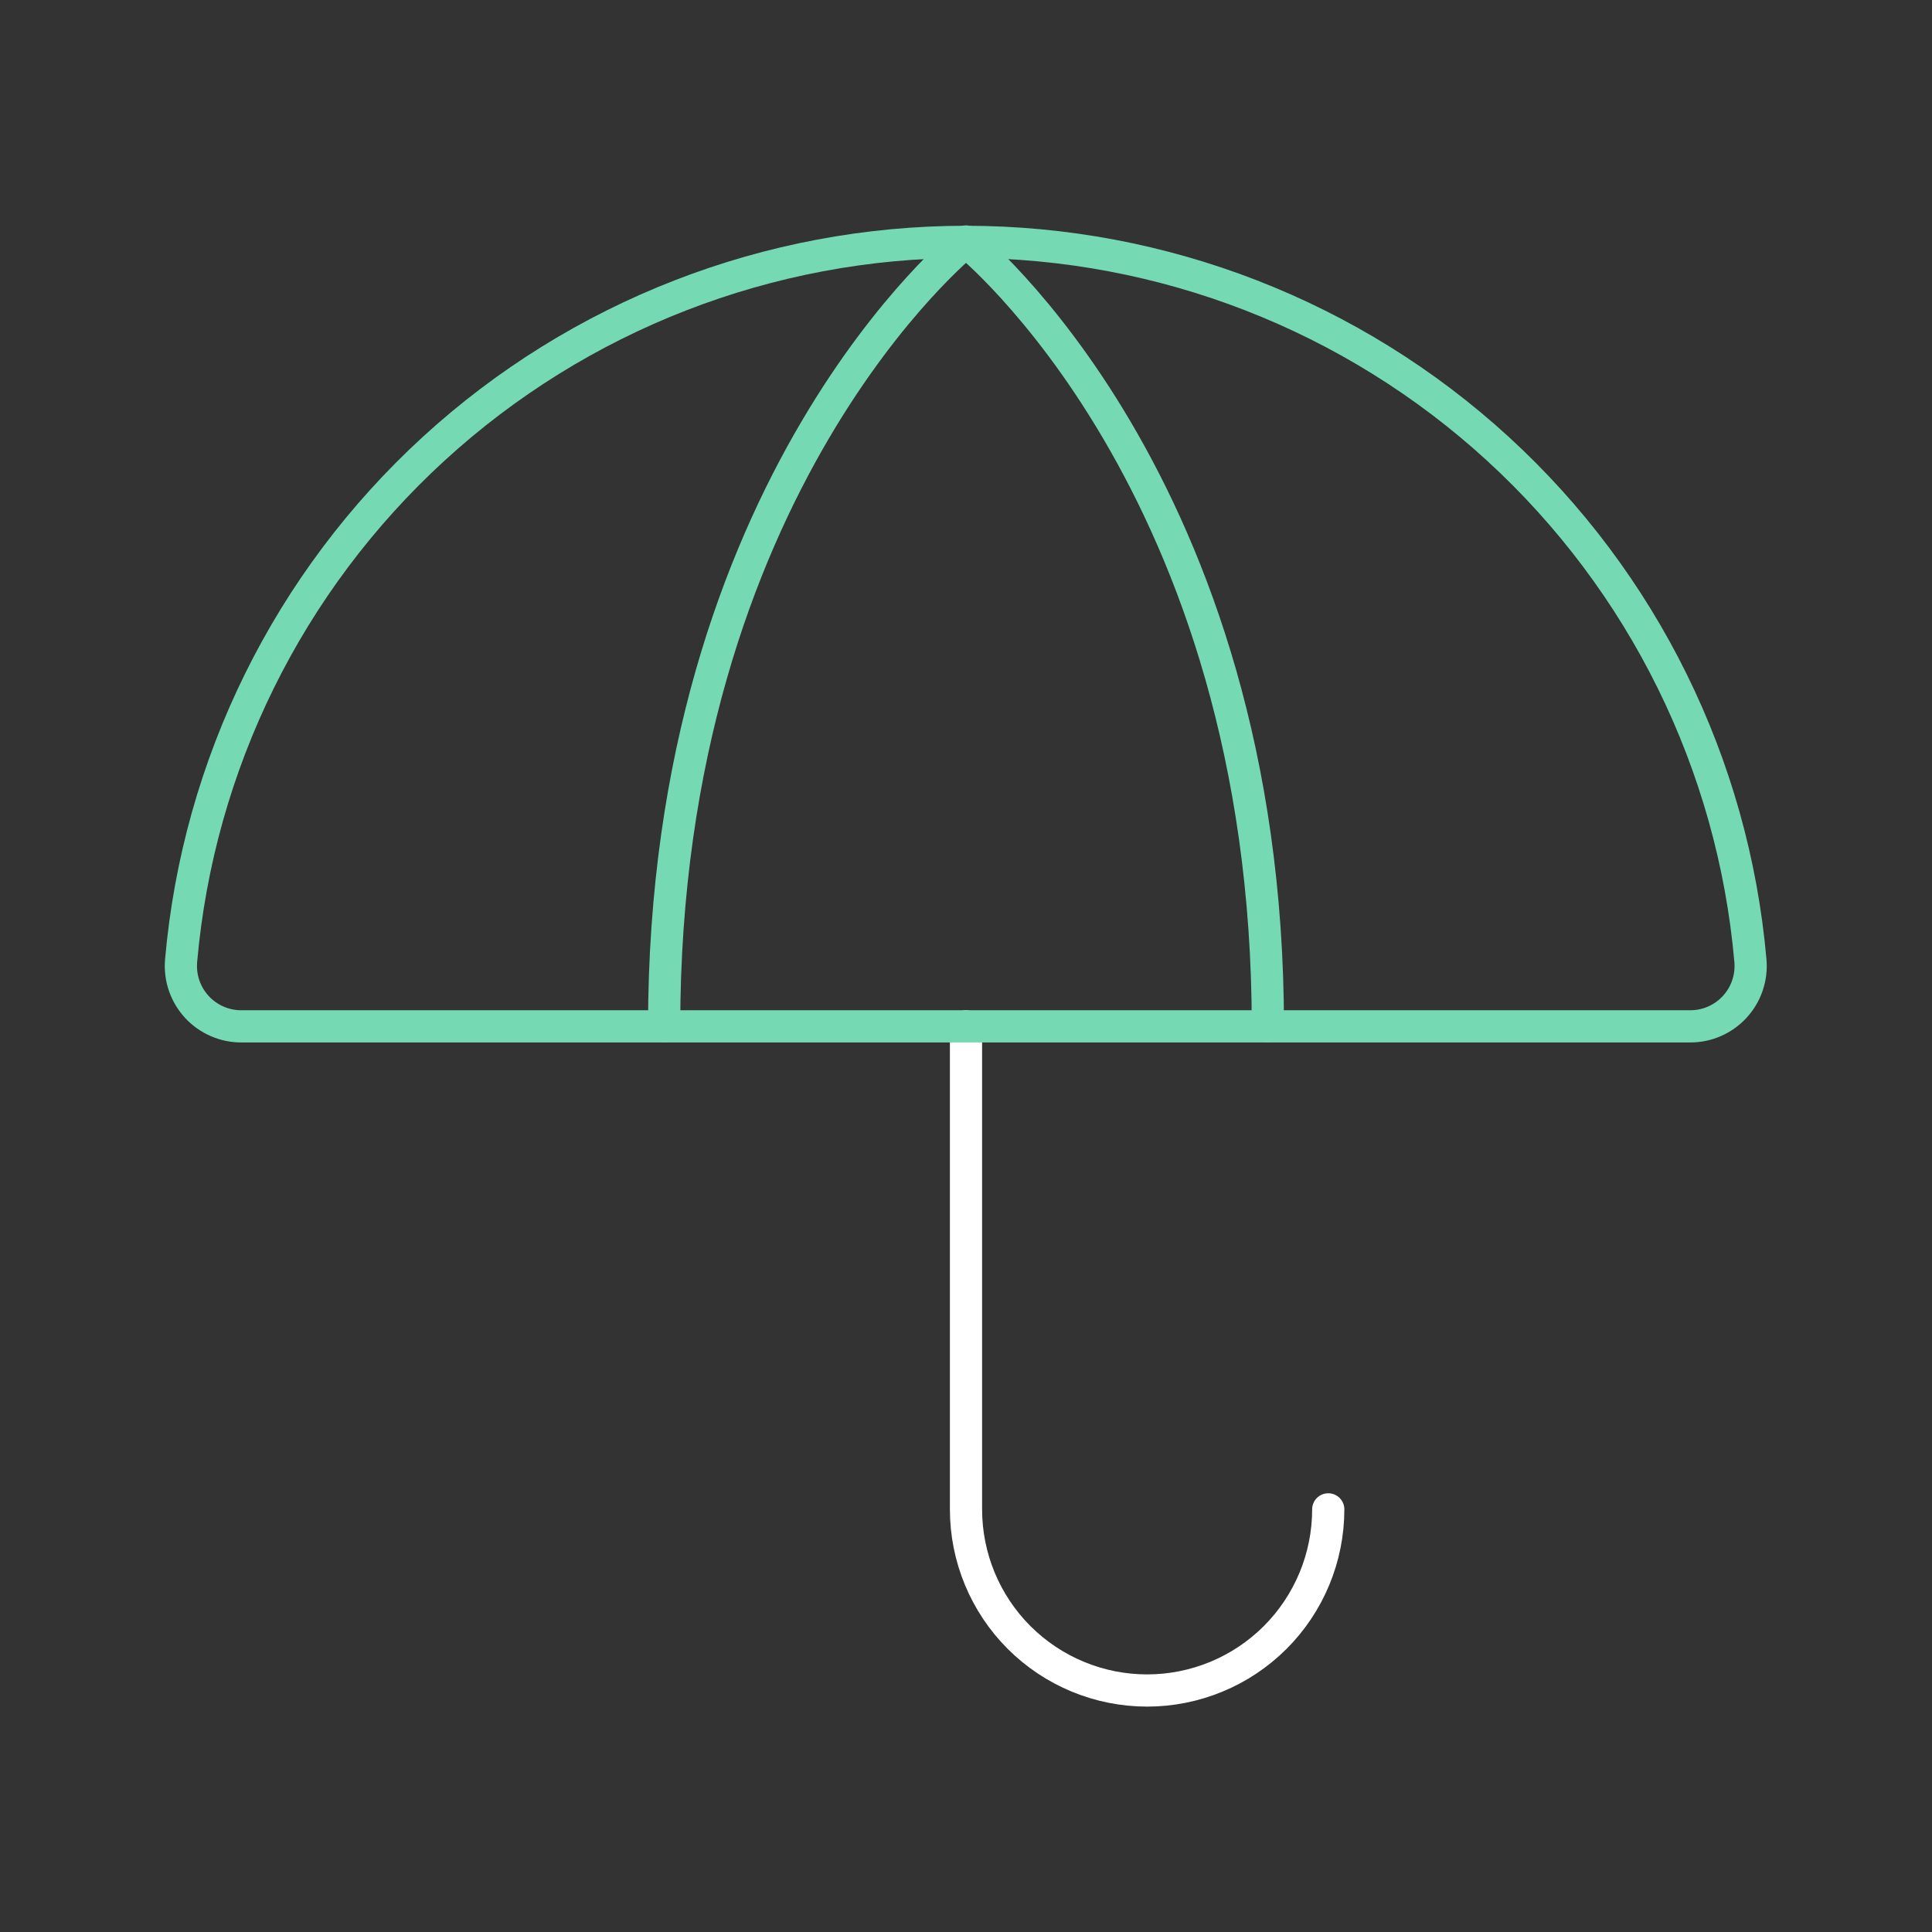 <svg width="90" height="90" viewBox="0 0 90 90" fill="none" xmlns="http://www.w3.org/2000/svg">
<rect x="0" y="0" width="90" height="90" fill="#333333" stroke="none"/>
<g clip-path="url(#clip0_181_105)">
<path d="M61.875 70.312C61.875 72.55 60.986 74.696 59.404 76.279C57.821 77.861 55.675 78.75 53.438 78.75C51.2 78.75 49.054 77.861 47.471 76.279C45.889 74.696 45 72.55 45 70.312V47.812" stroke="white" stroke-width="1.5" stroke-linecap="round" stroke-linejoin="round"/>
<path d="M11.25 47.812C10.859 47.814 10.471 47.734 10.113 47.577C9.754 47.42 9.432 47.191 9.167 46.903C8.903 46.614 8.701 46.274 8.575 45.903C8.45 45.533 8.403 45.14 8.437 44.75C9.24 35.61 13.438 27.101 20.204 20.903C26.971 14.705 35.813 11.267 44.989 11.267C54.165 11.267 63.008 14.705 69.774 20.903C76.54 27.101 80.739 35.61 81.541 44.75C81.576 45.14 81.529 45.533 81.403 45.903C81.278 46.274 81.076 46.614 80.811 46.903C80.546 47.191 80.225 47.42 79.866 47.577C79.507 47.734 79.12 47.814 78.729 47.812H11.25Z" stroke="#75DAB4" stroke-width="1.5" stroke-linecap="round" stroke-linejoin="round"/>
<path d="M30.938 47.812C30.938 22.5 45 11.25 45 11.25C45 11.25 59.062 22.5 59.062 47.812" stroke="#75DAB4" stroke-width="1.5" stroke-linecap="round" stroke-linejoin="round"/>
</g>
<defs>
<clipPath id="clip0_181_105">
<rect width="90" height="90" fill="white"/>
</clipPath>
</defs>
</svg>
